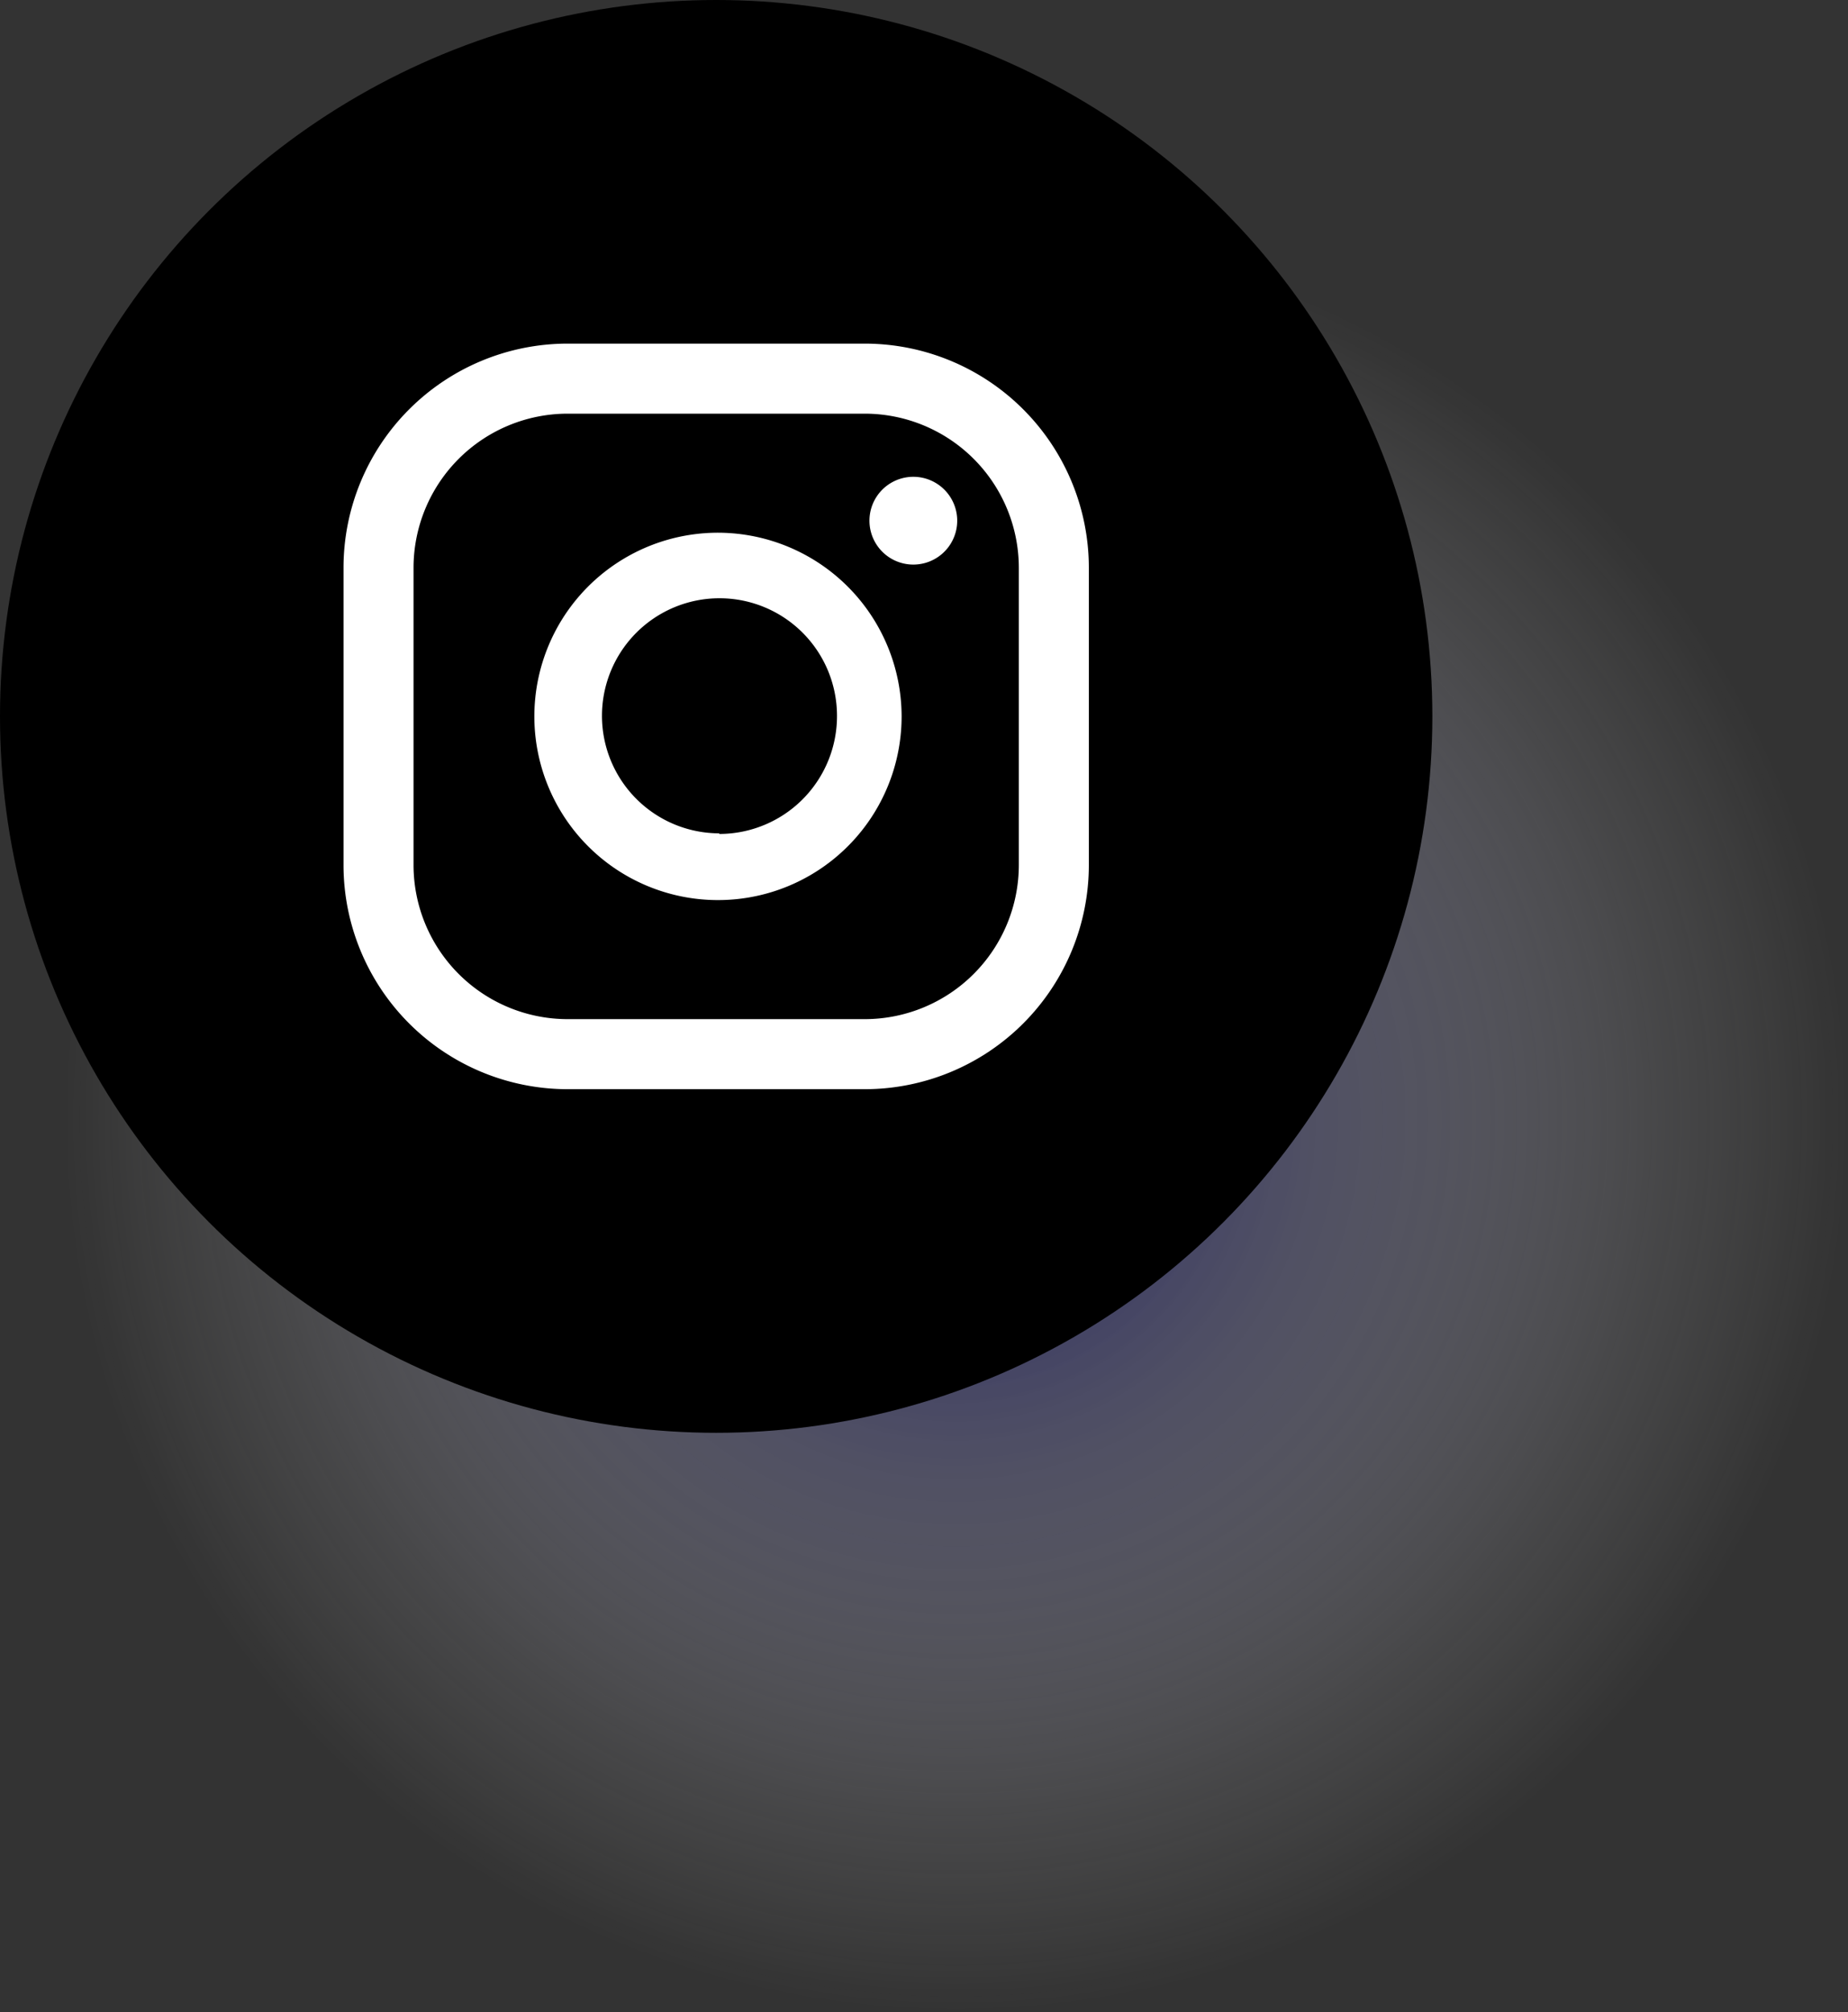 <svg xmlns="http://www.w3.org/2000/svg" xmlns:xlink="http://www.w3.org/1999/xlink" viewBox="0 0 61.49 66.93"><rect x="0" y="0" width="61.49" height="66.93" fill="#333333" stroke="none"/><defs><radialGradient id="radial-gradient" cx="31.81" cy="37.24" r="29.68" gradientUnits="userSpaceOnUse"><stop offset="0" stop-color="#000057"/><stop offset="0.39" stop-color="#7575a4" stop-opacity="0.54"/><stop offset="0.79" stop-color="#d9d9e6" stop-opacity="0.15"/><stop offset="1" stop-color="#fff" stop-opacity="0"/></radialGradient></defs><g style="isolation:isolate"><g id="Layer_2" data-name="Layer 2"><g id="ELEMENTS"><circle cx="31.81" cy="37.24" r="29.68" style="mix-blend-mode:multiply;opacity:0.8;fill:url(#radial-gradient)"/><circle cx="23.83" cy="23.83" r="23.83"/><path d="M30.4,15.86a1.46,1.46,0,1,0,1.45,1.45A1.46,1.46,0,0,0,30.4,15.86Z" style="fill:#fff"/><path d="M23.93,17.72A6.11,6.11,0,1,0,30,23.83,6.12,6.12,0,0,0,23.93,17.72Zm0,10a3.91,3.91,0,1,1,3.92-3.91A3.92,3.92,0,0,1,23.93,27.74Z" style="fill:#fff"/><path d="M28.78,36.23h-9.9a7.46,7.46,0,0,1-7.45-7.45v-9.9a7.46,7.46,0,0,1,7.45-7.45h9.9a7.46,7.46,0,0,1,7.45,7.45v9.9A7.46,7.46,0,0,1,28.78,36.23Zm-9.9-22.47a5.13,5.13,0,0,0-5.12,5.12v9.9a5.13,5.13,0,0,0,5.12,5.12h9.9a5.13,5.13,0,0,0,5.12-5.12v-9.9a5.13,5.13,0,0,0-5.12-5.12Z" style="fill:#fff"/></g></g></g></svg>